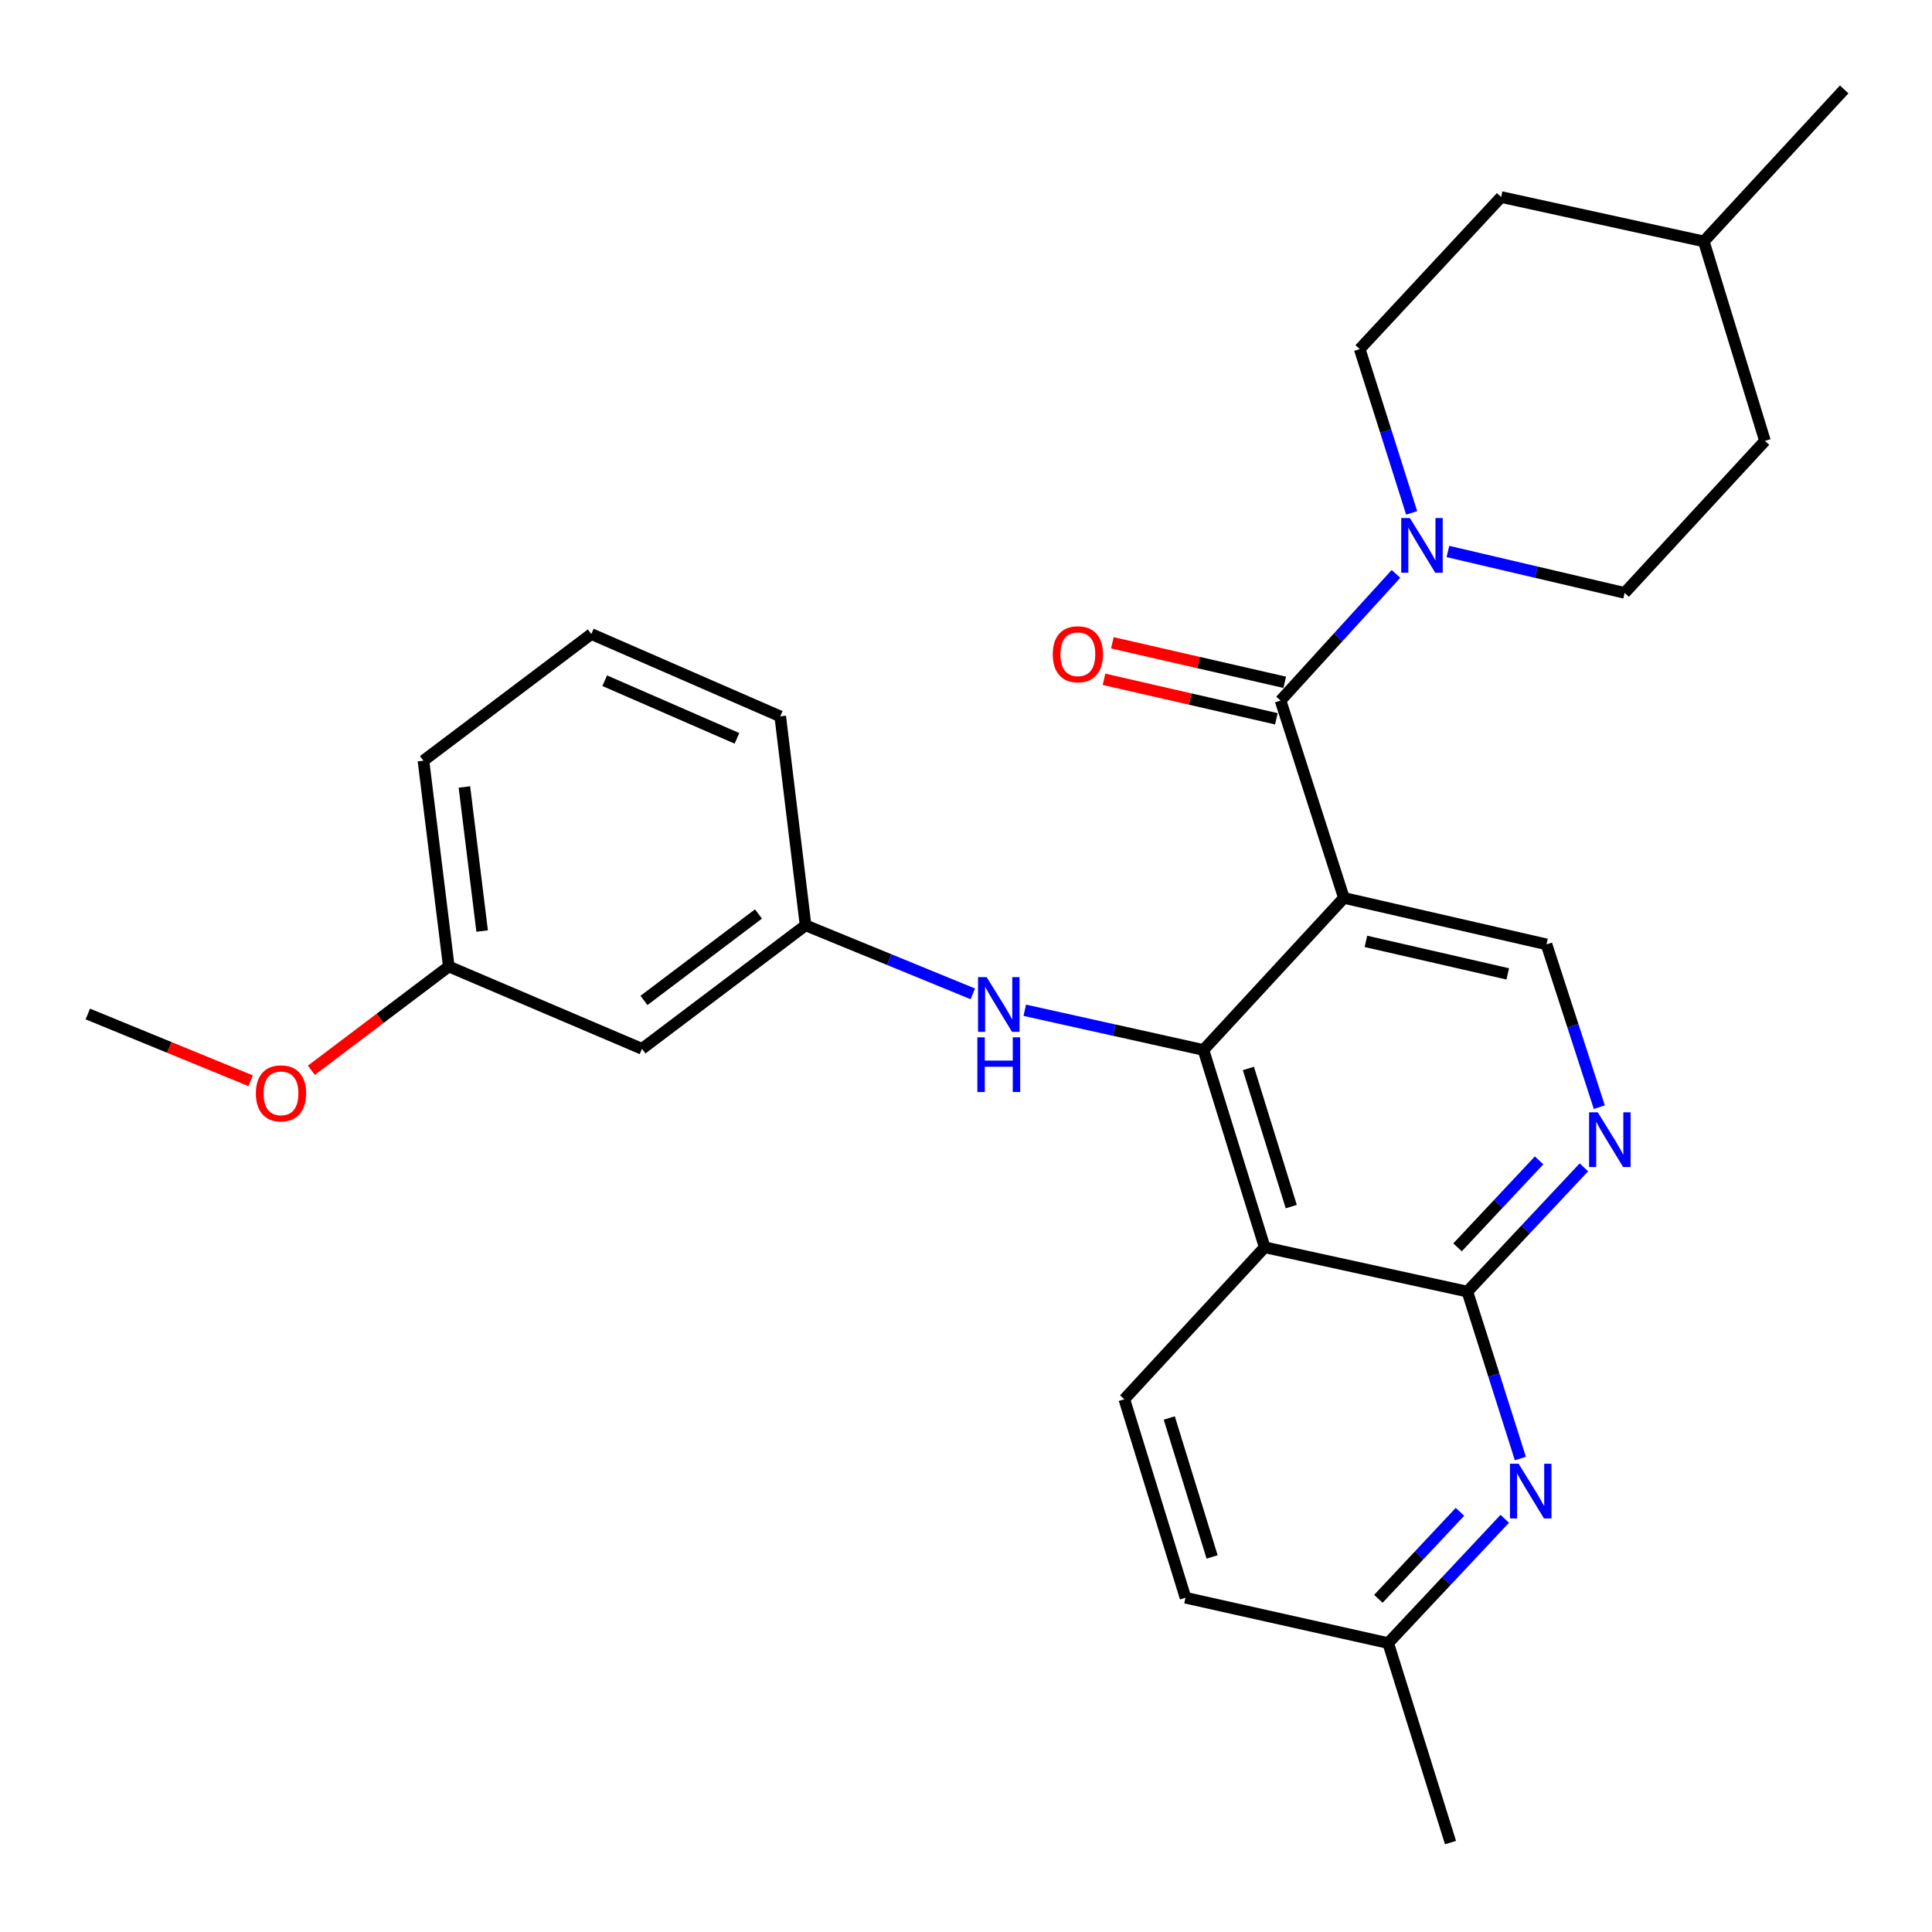 <?xml version='1.0' encoding='iso-8859-1'?>
<svg version='1.1' baseProfile='full'
              xmlns='http://www.w3.org/2000/svg'
                      xmlns:rdkit='http://www.rdkit.org/xml'
                      xmlns:xlink='http://www.w3.org/1999/xlink'
                  xml:space='preserve'
width='1000px' height='1000px' viewBox='0 0 1000 1000'>
<!-- END OF HEADER -->
<rect style='opacity:1.0;fill:#FFFFFF;stroke:none' width='1000' height='1000' x='0' y='0'> </rect>
<path class='bond-0' d='M 695.599,464.758 L 622.907,543.456' style='fill:none;fill-rule:evenodd;stroke:#000000;stroke-width:6px;stroke-linecap:butt;stroke-linejoin:miter;stroke-opacity:1' />
<path class='bond-1' d='M 695.599,464.758 L 662.811,362.604' style='fill:none;fill-rule:evenodd;stroke:#000000;stroke-width:6px;stroke-linecap:butt;stroke-linejoin:miter;stroke-opacity:1' />
<path class='bond-7' d='M 695.599,464.758 L 800.465,488.805' style='fill:none;fill-rule:evenodd;stroke:#000000;stroke-width:6px;stroke-linecap:butt;stroke-linejoin:miter;stroke-opacity:1' />
<path class='bond-7' d='M 706.998,487.25 L 780.404,504.084' style='fill:none;fill-rule:evenodd;stroke:#000000;stroke-width:6px;stroke-linecap:butt;stroke-linejoin:miter;stroke-opacity:1' />
<path class='bond-2' d='M 622.907,543.456 L 654.597,645.598' style='fill:none;fill-rule:evenodd;stroke:#000000;stroke-width:6px;stroke-linecap:butt;stroke-linejoin:miter;stroke-opacity:1' />
<path class='bond-2' d='M 646.166,553.036 L 668.349,624.536' style='fill:none;fill-rule:evenodd;stroke:#000000;stroke-width:6px;stroke-linecap:butt;stroke-linejoin:miter;stroke-opacity:1' />
<path class='bond-8' d='M 622.907,543.456 L 576.662,533.184' style='fill:none;fill-rule:evenodd;stroke:#000000;stroke-width:6px;stroke-linecap:butt;stroke-linejoin:miter;stroke-opacity:1' />
<path class='bond-8' d='M 576.662,533.184 L 530.418,522.913' style='fill:none;fill-rule:evenodd;stroke:#0000FF;stroke-width:6px;stroke-linecap:butt;stroke-linejoin:miter;stroke-opacity:1' />
<path class='bond-4' d='M 662.811,362.604 L 692.681,329.83' style='fill:none;fill-rule:evenodd;stroke:#000000;stroke-width:6px;stroke-linecap:butt;stroke-linejoin:miter;stroke-opacity:1' />
<path class='bond-4' d='M 692.681,329.83 L 722.551,297.056' style='fill:none;fill-rule:evenodd;stroke:#0000FF;stroke-width:6px;stroke-linecap:butt;stroke-linejoin:miter;stroke-opacity:1' />
<path class='bond-10' d='M 664.975,353.161 L 620.366,342.936' style='fill:none;fill-rule:evenodd;stroke:#000000;stroke-width:6px;stroke-linecap:butt;stroke-linejoin:miter;stroke-opacity:1' />
<path class='bond-10' d='M 620.366,342.936 L 575.757,332.71' style='fill:none;fill-rule:evenodd;stroke:#FF0000;stroke-width:6px;stroke-linecap:butt;stroke-linejoin:miter;stroke-opacity:1' />
<path class='bond-10' d='M 660.646,372.047 L 616.037,361.822' style='fill:none;fill-rule:evenodd;stroke:#000000;stroke-width:6px;stroke-linecap:butt;stroke-linejoin:miter;stroke-opacity:1' />
<path class='bond-10' d='M 616.037,361.822 L 571.428,351.596' style='fill:none;fill-rule:evenodd;stroke:#FF0000;stroke-width:6px;stroke-linecap:butt;stroke-linejoin:miter;stroke-opacity:1' />
<path class='bond-9' d='M 654.597,645.598 L 581.949,724.243' style='fill:none;fill-rule:evenodd;stroke:#000000;stroke-width:6px;stroke-linecap:butt;stroke-linejoin:miter;stroke-opacity:1' />
<path class='bond-28' d='M 654.597,645.598 L 759.507,668.526' style='fill:none;fill-rule:evenodd;stroke:#000000;stroke-width:6px;stroke-linecap:butt;stroke-linejoin:miter;stroke-opacity:1' />
<path class='bond-3' d='M 759.507,668.526 L 789.662,636.368' style='fill:none;fill-rule:evenodd;stroke:#000000;stroke-width:6px;stroke-linecap:butt;stroke-linejoin:miter;stroke-opacity:1' />
<path class='bond-3' d='M 789.662,636.368 L 819.818,604.21' style='fill:none;fill-rule:evenodd;stroke:#0000FF;stroke-width:6px;stroke-linecap:butt;stroke-linejoin:miter;stroke-opacity:1' />
<path class='bond-3' d='M 754.419,645.625 L 775.528,623.114' style='fill:none;fill-rule:evenodd;stroke:#000000;stroke-width:6px;stroke-linecap:butt;stroke-linejoin:miter;stroke-opacity:1' />
<path class='bond-3' d='M 775.528,623.114 L 796.637,600.604' style='fill:none;fill-rule:evenodd;stroke:#0000FF;stroke-width:6px;stroke-linecap:butt;stroke-linejoin:miter;stroke-opacity:1' />
<path class='bond-6' d='M 759.507,668.526 L 773.223,711.728' style='fill:none;fill-rule:evenodd;stroke:#000000;stroke-width:6px;stroke-linecap:butt;stroke-linejoin:miter;stroke-opacity:1' />
<path class='bond-6' d='M 773.223,711.728 L 786.939,754.931' style='fill:none;fill-rule:evenodd;stroke:#0000FF;stroke-width:6px;stroke-linecap:butt;stroke-linejoin:miter;stroke-opacity:1' />
<path class='bond-12' d='M 749.442,285.44 L 795.174,296.159' style='fill:none;fill-rule:evenodd;stroke:#0000FF;stroke-width:6px;stroke-linecap:butt;stroke-linejoin:miter;stroke-opacity:1' />
<path class='bond-12' d='M 795.174,296.159 L 840.906,306.877' style='fill:none;fill-rule:evenodd;stroke:#000000;stroke-width:6px;stroke-linecap:butt;stroke-linejoin:miter;stroke-opacity:1' />
<path class='bond-13' d='M 730.673,265.467 L 717.232,223.077' style='fill:none;fill-rule:evenodd;stroke:#0000FF;stroke-width:6px;stroke-linecap:butt;stroke-linejoin:miter;stroke-opacity:1' />
<path class='bond-13' d='M 717.232,223.077 L 703.79,180.687' style='fill:none;fill-rule:evenodd;stroke:#000000;stroke-width:6px;stroke-linecap:butt;stroke-linejoin:miter;stroke-opacity:1' />
<path class='bond-5' d='M 827.798,573.066 L 814.131,530.935' style='fill:none;fill-rule:evenodd;stroke:#0000FF;stroke-width:6px;stroke-linecap:butt;stroke-linejoin:miter;stroke-opacity:1' />
<path class='bond-5' d='M 814.131,530.935 L 800.465,488.805' style='fill:none;fill-rule:evenodd;stroke:#000000;stroke-width:6px;stroke-linecap:butt;stroke-linejoin:miter;stroke-opacity:1' />
<path class='bond-15' d='M 778.859,786.125 L 748.693,818.29' style='fill:none;fill-rule:evenodd;stroke:#0000FF;stroke-width:6px;stroke-linecap:butt;stroke-linejoin:miter;stroke-opacity:1' />
<path class='bond-15' d='M 748.693,818.29 L 718.527,850.454' style='fill:none;fill-rule:evenodd;stroke:#000000;stroke-width:6px;stroke-linecap:butt;stroke-linejoin:miter;stroke-opacity:1' />
<path class='bond-15' d='M 755.676,782.52 L 734.56,805.035' style='fill:none;fill-rule:evenodd;stroke:#0000FF;stroke-width:6px;stroke-linecap:butt;stroke-linejoin:miter;stroke-opacity:1' />
<path class='bond-15' d='M 734.56,805.035 L 713.444,827.55' style='fill:none;fill-rule:evenodd;stroke:#000000;stroke-width:6px;stroke-linecap:butt;stroke-linejoin:miter;stroke-opacity:1' />
<path class='bond-11' d='M 503.523,514.416 L 460.243,496.681' style='fill:none;fill-rule:evenodd;stroke:#0000FF;stroke-width:6px;stroke-linecap:butt;stroke-linejoin:miter;stroke-opacity:1' />
<path class='bond-11' d='M 460.243,496.681 L 416.964,478.945' style='fill:none;fill-rule:evenodd;stroke:#000000;stroke-width:6px;stroke-linecap:butt;stroke-linejoin:miter;stroke-opacity:1' />
<path class='bond-16' d='M 581.949,724.243 L 613.618,826.988' style='fill:none;fill-rule:evenodd;stroke:#000000;stroke-width:6px;stroke-linecap:butt;stroke-linejoin:miter;stroke-opacity:1' />
<path class='bond-16' d='M 605.215,733.947 L 627.383,805.869' style='fill:none;fill-rule:evenodd;stroke:#000000;stroke-width:6px;stroke-linecap:butt;stroke-linejoin:miter;stroke-opacity:1' />
<path class='bond-14' d='M 416.964,478.945 L 332.292,542.874' style='fill:none;fill-rule:evenodd;stroke:#000000;stroke-width:6px;stroke-linecap:butt;stroke-linejoin:miter;stroke-opacity:1' />
<path class='bond-14' d='M 392.588,473.071 L 333.317,517.822' style='fill:none;fill-rule:evenodd;stroke:#000000;stroke-width:6px;stroke-linecap:butt;stroke-linejoin:miter;stroke-opacity:1' />
<path class='bond-23' d='M 416.964,478.945 L 403.853,370.796' style='fill:none;fill-rule:evenodd;stroke:#000000;stroke-width:6px;stroke-linecap:butt;stroke-linejoin:miter;stroke-opacity:1' />
<path class='bond-19' d='M 840.906,306.877 L 913.544,228.201' style='fill:none;fill-rule:evenodd;stroke:#000000;stroke-width:6px;stroke-linecap:butt;stroke-linejoin:miter;stroke-opacity:1' />
<path class='bond-18' d='M 703.79,180.687 L 776.988,101.989' style='fill:none;fill-rule:evenodd;stroke:#000000;stroke-width:6px;stroke-linecap:butt;stroke-linejoin:miter;stroke-opacity:1' />
<path class='bond-17' d='M 332.292,542.874 L 232.291,500.258' style='fill:none;fill-rule:evenodd;stroke:#000000;stroke-width:6px;stroke-linecap:butt;stroke-linejoin:miter;stroke-opacity:1' />
<path class='bond-25' d='M 718.527,850.454 L 750.777,953.717' style='fill:none;fill-rule:evenodd;stroke:#000000;stroke-width:6px;stroke-linecap:butt;stroke-linejoin:miter;stroke-opacity:1' />
<path class='bond-29' d='M 718.527,850.454 L 613.618,826.988' style='fill:none;fill-rule:evenodd;stroke:#000000;stroke-width:6px;stroke-linecap:butt;stroke-linejoin:miter;stroke-opacity:1' />
<path class='bond-21' d='M 232.291,500.258 L 196.728,527.111' style='fill:none;fill-rule:evenodd;stroke:#000000;stroke-width:6px;stroke-linecap:butt;stroke-linejoin:miter;stroke-opacity:1' />
<path class='bond-21' d='M 196.728,527.111 L 161.165,553.964' style='fill:none;fill-rule:evenodd;stroke:#FF0000;stroke-width:6px;stroke-linecap:butt;stroke-linejoin:miter;stroke-opacity:1' />
<path class='bond-31' d='M 232.291,500.258 L 219.18,393.724' style='fill:none;fill-rule:evenodd;stroke:#000000;stroke-width:6px;stroke-linecap:butt;stroke-linejoin:miter;stroke-opacity:1' />
<path class='bond-31' d='M 249.555,481.911 L 240.377,407.337' style='fill:none;fill-rule:evenodd;stroke:#000000;stroke-width:6px;stroke-linecap:butt;stroke-linejoin:miter;stroke-opacity:1' />
<path class='bond-20' d='M 776.988,101.989 L 881.886,124.949' style='fill:none;fill-rule:evenodd;stroke:#000000;stroke-width:6px;stroke-linecap:butt;stroke-linejoin:miter;stroke-opacity:1' />
<path class='bond-30' d='M 913.544,228.201 L 881.886,124.949' style='fill:none;fill-rule:evenodd;stroke:#000000;stroke-width:6px;stroke-linecap:butt;stroke-linejoin:miter;stroke-opacity:1' />
<path class='bond-27' d='M 881.886,124.949 L 954.545,46.283' style='fill:none;fill-rule:evenodd;stroke:#000000;stroke-width:6px;stroke-linecap:butt;stroke-linejoin:miter;stroke-opacity:1' />
<path class='bond-26' d='M 129.743,559.398 L 87.599,542.121' style='fill:none;fill-rule:evenodd;stroke:#FF0000;stroke-width:6px;stroke-linecap:butt;stroke-linejoin:miter;stroke-opacity:1' />
<path class='bond-26' d='M 87.599,542.121 L 45.455,524.844' style='fill:none;fill-rule:evenodd;stroke:#000000;stroke-width:6px;stroke-linecap:butt;stroke-linejoin:miter;stroke-opacity:1' />
<path class='bond-22' d='M 306.07,328.18 L 403.853,370.796' style='fill:none;fill-rule:evenodd;stroke:#000000;stroke-width:6px;stroke-linecap:butt;stroke-linejoin:miter;stroke-opacity:1' />
<path class='bond-22' d='M 312.996,352.334 L 381.444,382.166' style='fill:none;fill-rule:evenodd;stroke:#000000;stroke-width:6px;stroke-linecap:butt;stroke-linejoin:miter;stroke-opacity:1' />
<path class='bond-24' d='M 306.07,328.18 L 219.18,393.724' style='fill:none;fill-rule:evenodd;stroke:#000000;stroke-width:6px;stroke-linecap:butt;stroke-linejoin:miter;stroke-opacity:1' />
<path  class='atom-5' d='M 729.748 268.131
L 739.028 283.131
Q 739.948 284.611, 741.428 287.291
Q 742.908 289.971, 742.988 290.131
L 742.988 268.131
L 746.748 268.131
L 746.748 296.451
L 742.868 296.451
L 732.908 280.051
Q 731.748 278.131, 730.508 275.931
Q 729.308 273.731, 728.948 273.051
L 728.948 296.451
L 725.268 296.451
L 725.268 268.131
L 729.748 268.131
' fill='#0000FF'/>
<path  class='atom-6' d='M 826.993 575.722
L 836.273 590.722
Q 837.193 592.202, 838.673 594.882
Q 840.153 597.562, 840.233 597.722
L 840.233 575.722
L 843.993 575.722
L 843.993 604.042
L 840.113 604.042
L 830.153 587.642
Q 828.993 585.722, 827.753 583.522
Q 826.553 581.322, 826.193 580.642
L 826.193 604.042
L 822.513 604.042
L 822.513 575.722
L 826.993 575.722
' fill='#0000FF'/>
<path  class='atom-7' d='M 786.035 757.639
L 795.315 772.639
Q 796.235 774.119, 797.715 776.799
Q 799.195 779.479, 799.275 779.639
L 799.275 757.639
L 803.035 757.639
L 803.035 785.959
L 799.155 785.959
L 789.195 769.559
Q 788.035 767.639, 786.795 765.439
Q 785.595 763.239, 785.235 762.559
L 785.235 785.959
L 781.555 785.959
L 781.555 757.639
L 786.035 757.639
' fill='#0000FF'/>
<path  class='atom-9' d='M 510.705 505.765
L 519.985 520.765
Q 520.905 522.245, 522.385 524.925
Q 523.865 527.605, 523.945 527.765
L 523.945 505.765
L 527.705 505.765
L 527.705 534.085
L 523.825 534.085
L 513.865 517.685
Q 512.705 515.765, 511.465 513.565
Q 510.265 511.365, 509.905 510.685
L 509.905 534.085
L 506.225 534.085
L 506.225 505.765
L 510.705 505.765
' fill='#0000FF'/>
<path  class='atom-9' d='M 505.885 536.917
L 509.725 536.917
L 509.725 548.957
L 524.205 548.957
L 524.205 536.917
L 528.045 536.917
L 528.045 565.237
L 524.205 565.237
L 524.205 552.157
L 509.725 552.157
L 509.725 565.237
L 505.885 565.237
L 505.885 536.917
' fill='#0000FF'/>
<path  class='atom-11' d='M 544.901 338.637
Q 544.901 331.837, 548.261 328.037
Q 551.621 324.237, 557.901 324.237
Q 564.181 324.237, 567.541 328.037
Q 570.901 331.837, 570.901 338.637
Q 570.901 345.517, 567.501 349.437
Q 564.101 353.317, 557.901 353.317
Q 551.661 353.317, 548.261 349.437
Q 544.901 345.557, 544.901 338.637
M 557.901 350.117
Q 562.221 350.117, 564.541 347.237
Q 566.901 344.317, 566.901 338.637
Q 566.901 333.077, 564.541 330.277
Q 562.221 327.437, 557.901 327.437
Q 553.581 327.437, 551.221 330.237
Q 548.901 333.037, 548.901 338.637
Q 548.901 344.357, 551.221 347.237
Q 553.581 350.117, 557.901 350.117
' fill='#FF0000'/>
<path  class='atom-22' d='M 132.444 565.915
Q 132.444 559.115, 135.804 555.315
Q 139.164 551.515, 145.444 551.515
Q 151.724 551.515, 155.084 555.315
Q 158.444 559.115, 158.444 565.915
Q 158.444 572.795, 155.044 576.715
Q 151.644 580.595, 145.444 580.595
Q 139.204 580.595, 135.804 576.715
Q 132.444 572.835, 132.444 565.915
M 145.444 577.395
Q 149.764 577.395, 152.084 574.515
Q 154.444 571.595, 154.444 565.915
Q 154.444 560.355, 152.084 557.555
Q 149.764 554.715, 145.444 554.715
Q 141.124 554.715, 138.764 557.515
Q 136.444 560.315, 136.444 565.915
Q 136.444 571.635, 138.764 574.515
Q 141.124 577.395, 145.444 577.395
' fill='#FF0000'/>
</svg>
